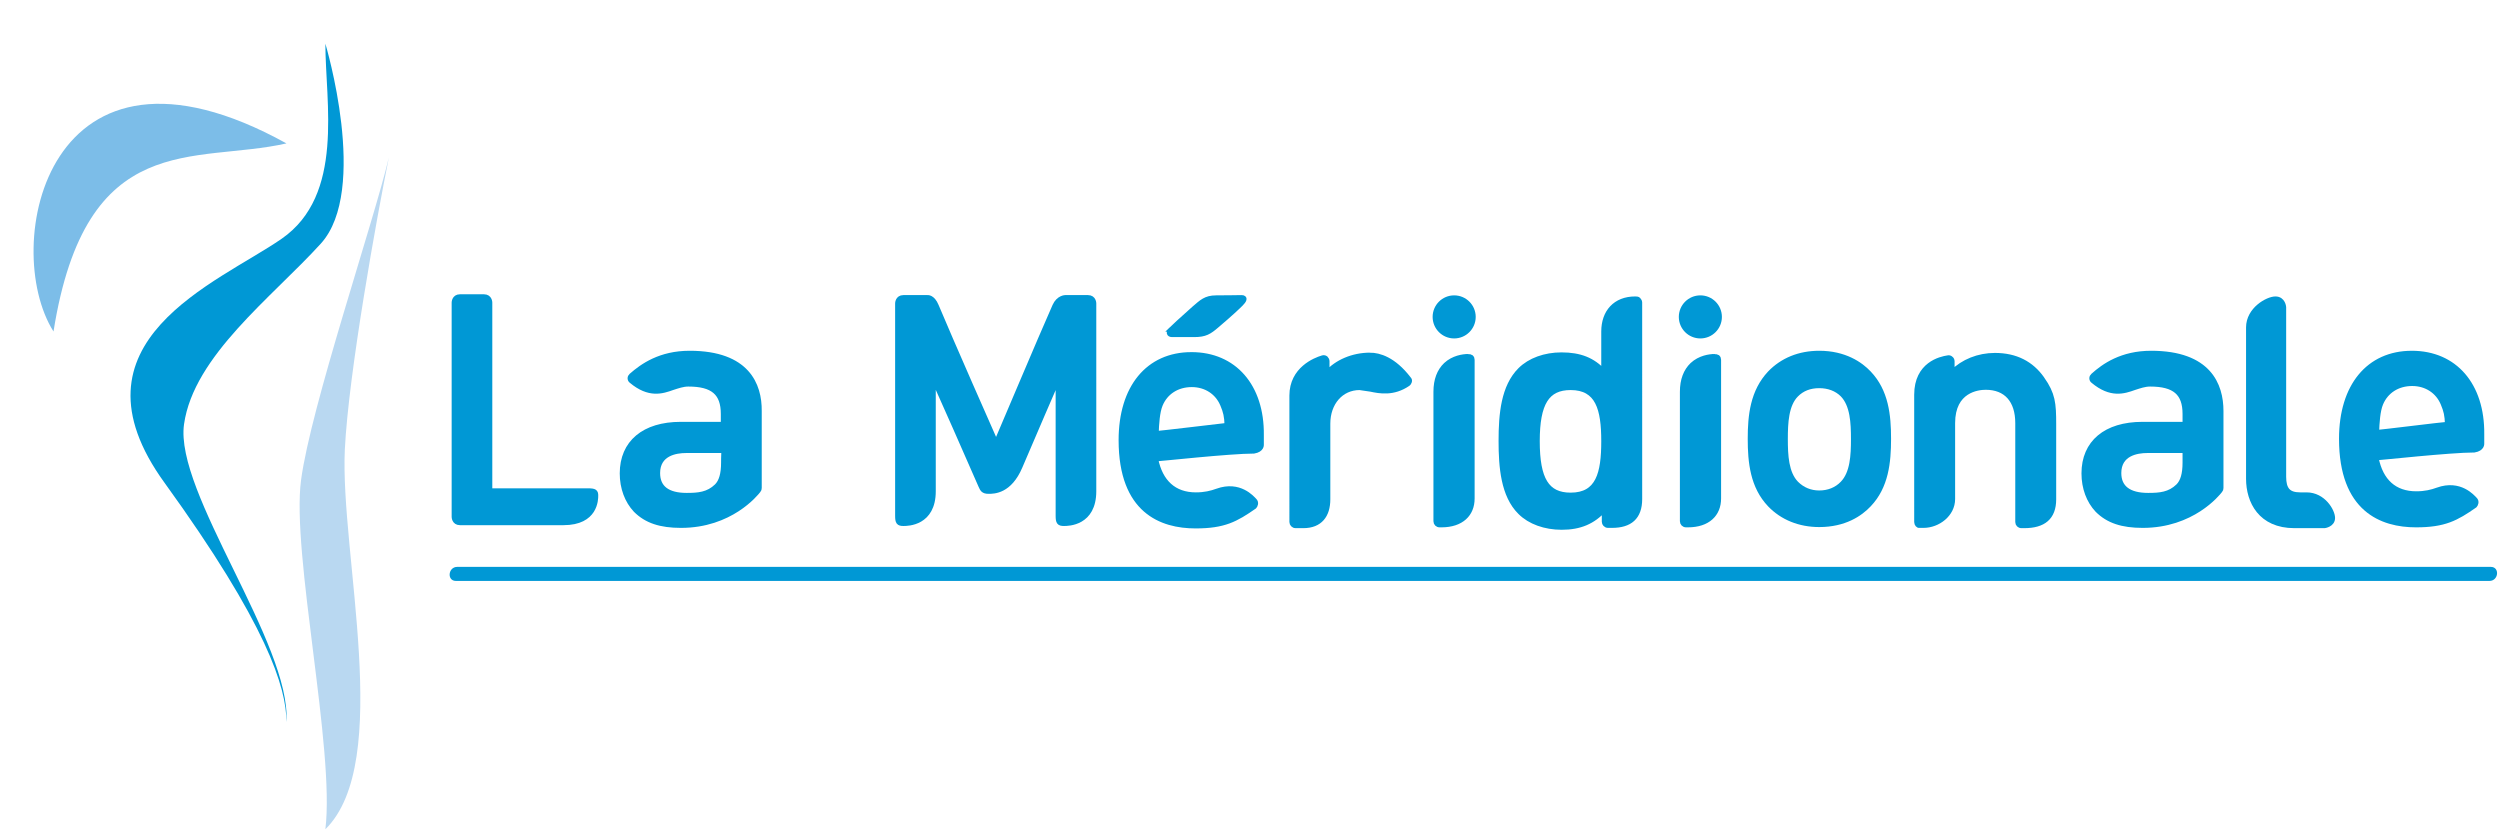 <svg viewBox="-12.4 -12.2 925.1 302.9" xmlns="http://www.w3.org/2000/svg" width="2500" height="840"><path d="M832.7 160.2V97.5s-.2-3.1-3.1-3.1-10 3.9-10 10.6v56c0 8.4 4.5 17.4 17 17.4h11.2s3-.4 3-2.9-3.4-8.6-9.7-8.6h-2.3c-4.4 0-6.1-1.9-6.1-6.7" fill="#0098d5"/><path d="M832.7 160.2V97.5s-.2-3.1-3.1-3.1-10 3.9-10 10.6v56c0 8.4 4.5 17.4 17 17.4h11.2s3-.4 3-2.9-3.4-8.6-9.7-8.6h-2.3c-4.4 0-6.1-1.9-6.1-6.7z" fill="none" stroke="#0098d5" stroke-width="1.74"/><path d="M660.8 114.5c-7.4 0-13.7 2.6-18.3 7.4-6.4 6.8-7.3 15.7-7.3 24.3 0 8.7.9 17.7 7.3 24.4 4.6 4.8 11 7.4 18.3 7.4 9.4 0 15.2-4 18.4-7.4 6.4-6.7 7.3-15.7 7.3-24.4s-.9-17.6-7.3-24.3c-3.1-3.3-9-7.4-18.4-7.4m8.6 48.2c-2.2 2.3-5.2 3.5-8.6 3.5-3.3 0-6.2-1.2-8.5-3.5-3.7-3.8-4-10.4-4-16.4s.3-12.7 4-16.4c2.2-2.2 5-3.3 8.5-3.3 3.4 0 6.4 1.1 8.6 3.3 3.7 3.8 4 10.4 4 16.4s-.3 12.6-4 16.4z" fill="#0098d5"/><path d="M669.4 162.7c-2.2 2.3-5.2 3.5-8.6 3.5-3.3 0-6.2-1.2-8.5-3.5-3.7-3.8-4-10.4-4-16.4s.3-12.7 4-16.4c2.2-2.2 5-3.3 8.5-3.3 3.4 0 6.4 1.1 8.6 3.3 3.7 3.8 4 10.4 4 16.4s-.3 12.6-4 16.4z" fill="none" stroke="#0098d5" stroke-width="1.74"/><path d="M660.8 114.5c-7.4 0-13.7 2.6-18.3 7.4-6.4 6.8-7.3 15.7-7.3 24.3 0 8.7.9 17.7 7.3 24.4 4.6 4.8 11 7.4 18.3 7.4 9.4 0 15.2-4 18.4-7.4 6.4-6.7 7.3-15.7 7.3-24.4s-.9-17.6-7.3-24.3c-3.1-3.3-9-7.4-18.4-7.4z" fill="none" stroke="#0098d5" stroke-width="1.74"/><path d="M392.4 96.1s0-2.2-2.2-2.2h-8.4s-2.5 0-3.9 3.1c-5 11.2-21 49.2-21.7 50.7-.7-1.5-17.4-39.4-22.1-50.7-1.4-3.4-3.3-3.1-3.3-3.1h-8.9c-2.2 0-2.2 2.2-2.2 2.2v78.6c0 2.4.4 2.9 2.2 2.9 1.5 0 11.1 0 11.1-12V124c1.4 3 14 31.5 17.5 39.6.6 1.3.9 2.1 2.9 2.1s7.8 0 11.7-9.2c4.9-11.5 12.9-30 14-32.5v50.7c0 2.4.4 2.9 2.2 2.9 1.5 0 11.1 0 11.1-12z" fill="#0098d5"/><path d="M392.4 96.1s0-2.2-2.2-2.2h-8.4s-2.5 0-3.9 3.1c-5 11.2-21 49.2-21.7 50.7-.7-1.5-17.4-39.4-22.1-50.7-1.4-3.4-3.3-3.1-3.3-3.1h-8.9c-2.2 0-2.2 2.2-2.2 2.2v78.6c0 2.4.4 2.9 2.2 2.9 1.5 0 11.1 0 11.1-12V124c1.4 3 14 31.5 17.5 39.6.6 1.3.9 2.1 2.9 2.1s7.8 0 11.7-9.2c4.9-11.5 12.9-30 14-32.5v50.7c0 2.4.4 2.9 2.2 2.9 1.5 0 11.1 0 11.1-12z" fill="none" stroke="#0098d5" stroke-width="1.74"/><path d="M205.2 165.4h-9.1-27.2V96.8v-1s0-2.2-2.2-2.2h-8.9c-2.2 0-2.2 2.2-2.2 2.2v79.3s0 2.2 2.2 2.2h38.3c12 0 12-8.7 12-10.1s-.4-1.8-2.9-1.8" fill="#0098d5"/><path d="M205.2 165.4h-9.1-27.2V96.8v-1s0-2.2-2.2-2.2h-8.9c-2.2 0-2.2 2.2-2.2 2.2v79.3s0 2.2 2.2 2.2h38.3c12 0 12-8.7 12-10.1s-.4-1.8-2.9-1.8z" fill="none" stroke="#0098d5" stroke-width="1.74"/><path d="M494.5 115.2c-6.3 0-12.3 2.6-15.8 6.6v-4.3c0-.4-.2-.8-.5-1.1-.4-.3-.8-.3-1.2-.2-2.7.8-11.4 4.2-11.4 14V177c0 .7.6 1.4 1.4 1.4h2.9c6.2 0 9.1-3.9 9.1-9.8v-28c0-7.7 4.9-13.3 11.7-13.3l4.1.6c3.3.7 8.4 1.7 13.8-2 .3-.2.5-.6.6-.9.1-.4 0-.7-.3-1-5.6-7.3-11-8.8-14.4-8.8" fill="#0098d5"/><path d="M494.5 115.2c-6.3 0-12.3 2.6-15.8 6.6v-4.3c0-.4-.2-.8-.5-1.1-.4-.3-.8-.3-1.2-.2-2.7.8-11.4 4.2-11.4 14V177c0 .7.6 1.4 1.4 1.4h2.9c6.2 0 9.1-3.9 9.1-9.8v-28c0-7.7 4.9-13.3 11.7-13.3l4.1.6c3.3.7 8.4 1.7 13.8-2 .3-.2.5-.6.6-.9.1-.4 0-.7-.3-1-5.6-7.3-11-8.8-14.4-8.8z" fill="none" stroke="#0098d5" stroke-width="1.74"/><path d="M743.3 124c-4-5.7-9.8-8.7-17.5-8.7-6.1 0-11.8 2.3-15.8 6.3v-4.1c0-.4-.2-.8-.5-1-.3-.3-.7-.4-1.1-.3-2.7.4-11.6 2.4-11.6 13.7V177c0 .8.6 1.4 1 1.3h1.6c5.3 0 10.8-4.1 10.8-9.8v-28.1c0-12.2 9.3-13.2 12.2-13.2 7.5 0 11.8 4.8 11.8 13.2V177c0 .8.6 1.4 1.4 1.4h1.1c7 0 10.9-3 10.9-9.8v-27.7c0-7.9-.3-11.2-4.3-16.9" fill="#0098d5"/><path d="M743.3 124c-4-5.7-9.8-8.7-17.5-8.7-6.1 0-11.8 2.3-15.8 6.3v-4.1c0-.4-.2-.8-.5-1-.3-.3-.7-.4-1.1-.3-2.7.4-11.6 2.4-11.6 13.7V177c0 .8.6 1.4 1 1.3h1.6c5.3 0 10.8-4.1 10.8-9.8v-28.1c0-12.2 9.3-13.2 12.2-13.2 7.5 0 11.8 4.8 11.8 13.2V177c0 .8.6 1.4 1.4 1.4h1.1c7 0 10.9-3 10.9-9.8v-27.7c0-7.9-.3-11.2-4.3-16.9z" fill="none" stroke="#0098d5" stroke-width="1.74"/><path d="M592.7 94.4c-7.4 0-11.7 4.9-11.7 12.1v14.8c-4-4.3-8.7-6.2-15.6-6.2-6.1 0-11.7 2-15.3 5.6-6.2 6.2-7.1 16.3-7.1 26.3 0 9.6.8 20.2 7.1 26.4 3.6 3.6 9.2 5.6 15.4 5.6 6.8 0 11.6-2.1 15.7-6.6v4.5c0 .7.6 1.4 1.4 1.4h1.5c6.6 0 10.3-3 10.3-9.8V95.8c0-.4-.2-.8-.5-1.1-.3-.2-.7-.3-1.2-.3M568.8 167c-8.8 0-12.3-5.8-12.3-19.9s3.6-19.8 12.3-19.8c10.1 0 12.2 7.9 12.2 19.8s-2 19.9-12.2 19.9z" fill="#0098d5"/><path d="M568.8 167c-8.8 0-12.3-5.8-12.3-19.9s3.6-19.8 12.3-19.8c10.1 0 12.2 7.9 12.2 19.8s-2 19.9-12.2 19.9z" fill="none" stroke="#0098d5" stroke-width="1.74"/><path d="M592.7 94.4c-7.4 0-11.7 4.9-11.7 12.1v14.8c-4-4.3-8.7-6.2-15.6-6.2-6.1 0-11.7 2-15.3 5.6-6.2 6.2-7.1 16.3-7.1 26.3 0 9.6.8 20.2 7.1 26.4 3.6 3.6 9.2 5.6 15.4 5.6 6.8 0 11.6-2.1 15.7-6.6v4.5c0 .7.6 1.4 1.4 1.4h1.5c6.6 0 10.3-3 10.3-9.8V95.8c0-.4-.2-.8-.5-1.1s-.7-.3-1.2-.3z" fill="none" stroke="#0098d5" stroke-width="1.74"/><path d="M530.9 115.7c-1.9 0-5.5.5-8.3 3.1-2.4 2.3-3.7 5.6-3.7 10v47.9c0 .8.6 1.4 1.4 1.4h.7c7.4 0 11.4-4 11.4-9.8V117c0-.4-.1-.7-.4-1-.3-.2-.7-.3-1.1-.3" fill="#0098d5"/><path d="M530.9 115.7c-1.9 0-5.5.5-8.3 3.1-2.4 2.3-3.7 5.6-3.7 10v47.9c0 .8.6 1.4 1.4 1.4h.7c7.4 0 11.4-4 11.4-9.8V117c0-.4-.1-.7-.4-1-.3-.2-.7-.3-1.1-.3z" fill="none" stroke="#0098d5" stroke-width="1.74"/><path d="M525.7 94.1c-3.9 0-7.1 3.2-7.1 7.1s3.2 7.1 7.1 7.1 7-3.2 7-7.1-3.2-7.1-7-7.1" fill="#0098d5"/><circle cx="525.7" cy="101.1" fill="none" r="7.1" stroke="#0098d5" stroke-width="1.74"/><path d="M622.1 115.7c-1.9 0-5.5.5-8.3 3.1-2.4 2.3-3.7 5.6-3.7 10v47.9c0 .8.6 1.4 1.4 1.4h.7c7.4 0 11.4-4 11.4-9.8V117c0-.4-.1-.7-.4-1-.4-.2-.8-.3-1.1-.3" fill="#0098d5"/><path d="M622.1 115.7c-1.9 0-5.5.5-8.3 3.1-2.4 2.3-3.7 5.6-3.7 10v47.9c0 .8.6 1.4 1.4 1.4h.7c7.4 0 11.4-4 11.4-9.8V117c0-.4-.1-.7-.4-1-.4-.2-.8-.3-1.1-.3z" fill="none" stroke="#0098d5" stroke-width="1.74"/><path d="M616.8 94.1c-3.9 0-7.1 3.2-7.1 7.1s3.2 7.1 7.1 7.1 7-3.2 7-7.1-3.1-7.1-7-7.1" fill="#0098d5"/><circle cx="616.8" cy="101.1" fill="none" r="7.1" stroke="#0098d5" stroke-width="1.74"/><path d="M242.8 114.5c-10.9 0-17.5 4.7-21.6 8.3-.3.3-.5.6-.5 1s.2.8.5 1c6.6 5.5 11.4 3.9 15.3 2.5 1.9-.6 3.8-1.3 5.8-1.3 9.1 0 12.9 3.3 12.9 11v3.8h-15.7c-13.6 0-21.7 6.8-21.7 18.2 0 5.4 1.8 10.2 5 13.6 4 4 9.2 5.7 16.8 5.7 18.3 0 27.7-11.7 28.7-13 .2-.2.3-.5.3-.9v-28.5c.1-9.6-4.4-21.4-25.8-21.4m12.5 40.5c0 4.2-.8 7-2.5 8.7-3.2 3.1-6.8 3.4-11.1 3.4-7.1 0-10.7-2.8-10.7-8.2 0-7.2 6.6-8.3 10.5-8.3h13.9c-.1 1.6-.1 4.4-.1 4.4z" fill="#0098d5"/><path d="M255.3 155c0 4.2-.8 7-2.5 8.7-3.2 3.1-6.8 3.4-11.1 3.4-7.1 0-10.7-2.8-10.7-8.2 0-7.2 6.6-8.3 10.5-8.3h13.9c-.1 1.6-.1 4.4-.1 4.4z" fill="none" stroke="#0098d5" stroke-width="1.74"/><path d="M242.8 114.5c-10.9 0-17.5 4.7-21.6 8.3-.3.3-.5.6-.5 1s.2.8.5 1c6.6 5.5 11.4 3.9 15.3 2.5 1.9-.6 3.8-1.3 5.8-1.3 9.1 0 12.9 3.3 12.9 11v3.8h-15.7c-13.6 0-21.7 6.8-21.7 18.2 0 5.4 1.8 10.2 5 13.6 4 4 9.2 5.7 16.8 5.7 18.3 0 27.7-11.7 28.7-13 .2-.2.3-.5.3-.9v-28.5c.1-9.6-4.4-21.4-25.8-21.4z" fill="none" stroke="#0098d5" stroke-width="1.74"/><path d="M783.6 114.5c-10.9 0-17.5 4.7-21.5 8.3-.3.3-.5.6-.5 1s.2.8.5 1c6.6 5.5 11.4 3.9 15.3 2.5 1.9-.6 3.8-1.3 5.8-1.3 9.1 0 12.9 3.3 12.9 11v3.8h-15.7c-13.6 0-21.7 6.8-21.7 18.2 0 5.4 1.8 10.2 5 13.6 4 4 9.2 5.7 16.8 5.7 18.3 0 27.7-11.7 28.7-13 .2-.2.3-.5.3-.9v-28.5c0-9.6-4.5-21.4-25.9-21.4m12.5 40.5c0 4.2-.8 7-2.5 8.7-3.2 3.1-6.8 3.4-11.1 3.4-7.1 0-10.8-2.8-10.8-8.2 0-7.2 6.6-8.3 10.5-8.3h13.9z" fill="#0098d5"/><path d="M796.1 155c0 4.2-.8 7-2.5 8.7-3.2 3.1-6.8 3.4-11.1 3.4-7.1 0-10.8-2.8-10.8-8.2 0-7.2 6.6-8.3 10.5-8.3h13.9z" fill="none" stroke="#0098d5" stroke-width="1.74"/><path d="M783.6 114.5c-10.9 0-17.5 4.7-21.5 8.3-.3.3-.5.6-.5 1s.2.8.5 1c6.6 5.5 11.4 3.9 15.3 2.5 1.9-.6 3.8-1.3 5.8-1.3 9.1 0 12.9 3.3 12.9 11v3.8h-15.7c-13.6 0-21.7 6.8-21.7 18.2 0 5.4 1.8 10.2 5 13.6 4 4 9.2 5.7 16.8 5.7 18.3 0 27.7-11.7 28.7-13 .2-.2.3-.5.3-.9v-28.5c0-9.6-4.5-21.4-25.9-21.4z" fill="none" stroke="#0098d5" stroke-width="1.74"/><path d="M428.5 115c-16.1 0-26.1 12.2-26.1 31.7 0 26.3 15 31.8 27.6 31.8 10.6 0 14.9-2.4 21.8-7.2.3-.3.9-1.5 0-2.3-.8-.8-5.5-6.5-13.8-3.5-2.2.8-4.6 1.4-7.9 1.4-8 0-13.1-4.7-14.8-13.2.9 0 27.5-2.9 36.3-2.9 3-.5 2.8-2.4 2.8-2.4v-3.6c.2-18.1-10.1-29.8-25.9-29.8m-13 29.2c.1-3.4.4-8 1.5-10.6 1.9-4.6 6.2-7.4 11.6-7.4 5.2 0 9.5 2.8 11.4 7.4 1.1 2.6 1.5 4.3 1.6 7.6-1 .1-25.2 3-26.1 3z" fill="#0098d5"/><path d="M415.5 144.2c.1-3.4.4-8 1.5-10.6 1.9-4.6 6.2-7.4 11.6-7.4 5.2 0 9.5 2.8 11.4 7.4 1.1 2.6 1.5 4.3 1.6 7.6-1 .1-25.2 3-26.1 3z" fill="none" stroke="#0098d5" stroke-width="1.74"/><path d="M428.5 115c-16.1 0-26.1 12.2-26.1 31.7 0 26.3 15 31.8 27.6 31.8 10.6 0 14.9-2.4 21.8-7.2.3-.3.9-1.5 0-2.3-.8-.8-5.5-6.5-13.8-3.5-2.2.8-4.6 1.4-7.9 1.4-8 0-13.1-4.7-14.8-13.2.9 0 27.5-2.9 36.3-2.9 3-.5 2.8-2.4 2.8-2.4v-3.6c.2-18.1-10.1-29.8-25.9-29.8z" fill="none" stroke="#0098d5" stroke-width="1.74"/><path d="M880.1 114.5c-16.1 0-26.1 12.2-26.1 31.7 0 26.3 15 31.8 27.6 31.8 10.6 0 14.9-2.4 21.8-7.2.3-.3.9-1.5 0-2.3-.8-.8-5.5-6.5-13.8-3.5-2.2.8-4.6 1.4-7.9 1.4-8 0-13.1-4.6-14.8-13.2.9 0 27.5-2.9 36.3-2.9 3-.5 2.8-2.4 2.8-2.4v-3.5c.2-18.1-10-29.9-25.9-29.9m-13 29.3c.1-3.4.4-8 1.5-10.6 1.9-4.6 6.2-7.4 11.6-7.4 5.2 0 9.5 2.8 11.4 7.4 1.1 2.6 1.5 4.3 1.6 7.6-1 0-25.1 3-26.1 3z" fill="#0098d5"/><path d="M867.1 143.8c.1-3.4.4-8 1.5-10.6 1.9-4.6 6.2-7.4 11.6-7.4 5.2 0 9.5 2.8 11.4 7.4 1.1 2.6 1.5 4.3 1.6 7.6-1 0-25.1 3-26.1 3z" fill="none" stroke="#0098d5" stroke-width="1.74"/><path d="M880.1 114.5c-16.1 0-26.1 12.2-26.1 31.7 0 26.3 15 31.9 27.6 31.9 10.6 0 14.9-2.4 21.8-7.2.3-.3.9-1.5 0-2.3-.8-.8-5.5-6.5-13.8-3.5-2.2.8-4.6 1.4-7.9 1.4-8 0-13.1-4.6-14.8-13.2.9 0 27.5-2.9 36.3-2.9 3-.5 2.8-2.4 2.8-2.4v-3.5c.2-18.2-10-30-25.9-30z" fill="none" stroke="#0098d5" stroke-width="1.74"/><path d="M420.9 105.7c-1.1 1.1-.8 2 .4 2h8.2c4.1 0 5.6-1 8.4-3.4 5.3-4.5 7.7-6.8 8.9-8s1.9-2.4.2-2.4c-.5 0-5.6.1-9.4.1-3.9 0-5.4 1.6-8.1 3.9-5.1 4.6-7.8 7-8.6 7.8" fill="#0098d5"/><path d="M420.9 105.7c-1.1 1.1-.8 2 .4 2h8.2c4.1 0 5.6-1 8.4-3.4 5.3-4.5 7.7-6.8 8.9-8s1.9-2.4.2-2.4c-.5 0-5.6.1-9.4.1-3.9 0-5.4 1.6-8.1 3.9-5.1 4.6-7.8 7-8.6 7.8z" fill="none" stroke="#0098d5" stroke-width="1.74"/><path d="M156.3 198.8h752.5c3.4 0 3.9-5.2.5-5.2H156.8c-3.4 0-3.9 5.2-.5 5.2M108 0c0 21.7 7.2 56-16.2 72.2-23.5 16.3-81.3 37.9-43.3 90.3 37.9 52.4 45.1 75.8 45.1 88.5 1.8-28.9-41.5-84.9-37.9-110.2S88.2 93.9 106.3 74c18-19.8 1.7-74 1.7-74" fill="#0098d5"/><path d="M131.5 42.1c-4.5 22.3-14.9 79.7-16.3 108.1-1.8 38.5 18.1 115.6-7.2 140.5 3.6-29.5-12.6-102-9-129.2 3.6-27.1 26.8-95.3 32.5-119.4" fill="#b9d8f1"/><path d="M7.4 106.5C-12.4 75.2 4.8-12.2 93.6 36.9c-34 7.7-74.2-5.9-86.2 69.6" fill="#7cbde8"/></svg>